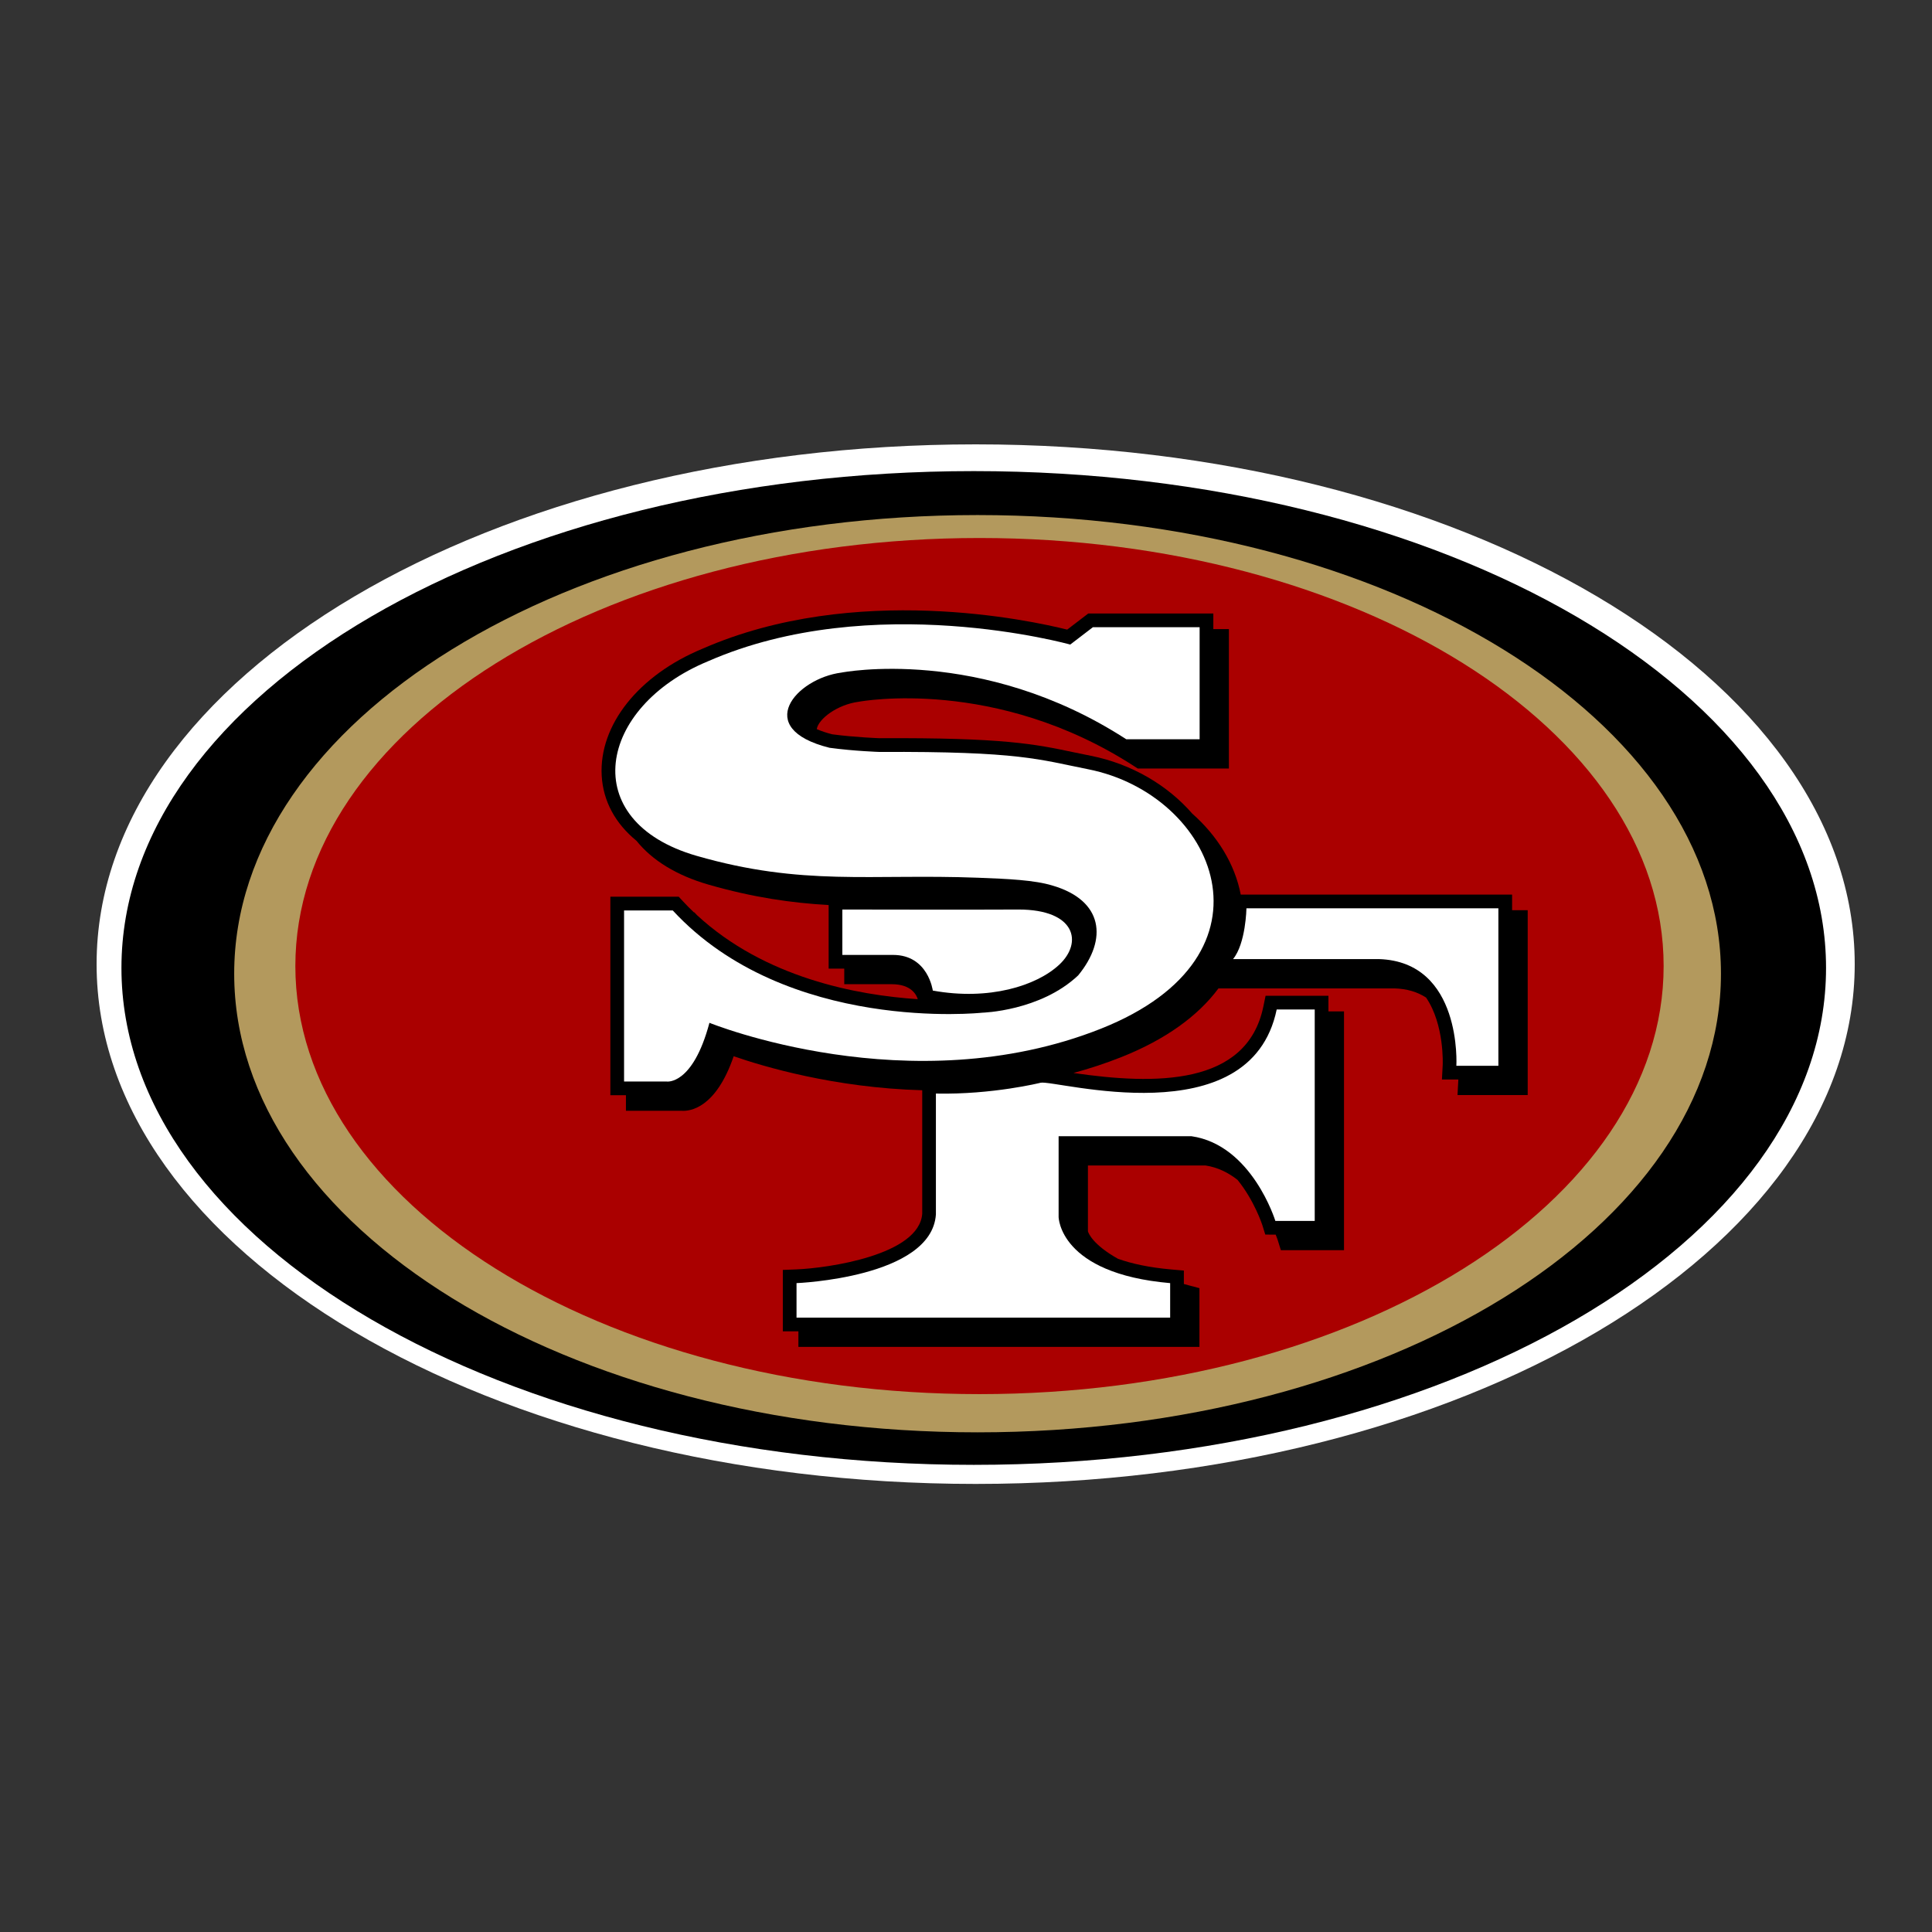<svg width="64" height="64" viewBox="0 0 64 64" fill="none" xmlns="http://www.w3.org/2000/svg">
<rect x="0" y="0" width="64" height="64" fill="#333333" stroke="none"/>
<g clip-path="url(#clip0_694_3274)">
<path d="M32.32 49.157C48.403 49.157 61.44 41.448 61.44 31.939C61.44 22.429 48.403 14.72 32.32 14.72C16.238 14.72 3.2 22.429 3.2 31.939C3.2 41.448 16.238 49.157 32.32 49.157Z" fill="white"/>
<path d="M32.257 48.525C47.85 48.525 60.49 41.156 60.49 32.065C60.49 22.975 47.85 15.606 32.257 15.606C16.664 15.606 4.023 22.975 4.023 32.065C4.023 41.156 16.664 48.525 32.257 48.525Z" fill="black"/>
<path d="M32.383 47.448C45.983 47.448 57.009 40.646 57.009 32.255C57.009 23.864 45.983 17.062 32.383 17.062C18.783 17.062 7.758 23.864 7.758 32.255C7.758 40.646 18.783 47.448 32.383 47.448Z" fill="#B3995D"/>
<path d="M32.447 46.182C44.963 46.182 55.11 39.833 55.11 32.002C55.11 24.171 44.963 17.822 32.447 17.822C19.93 17.822 9.784 24.171 9.784 32.002C9.784 39.833 19.93 46.182 32.447 46.182Z" fill="#AA0000"/>
<path d="M50.153 30.151H50.09V29.635H49.637H41.101C40.908 28.624 40.326 27.685 39.496 26.953C38.679 26.013 37.49 25.306 36.138 25.037L35.577 24.922C34.28 24.649 33.255 24.433 29.132 24.454C29.132 24.454 28.339 24.427 27.569 24.325C27.375 24.276 27.203 24.217 27.056 24.153C27.113 23.81 27.741 23.338 28.449 23.246C28.523 23.233 32.985 22.412 37.578 25.386L37.691 25.459H40.709V20.84H40.193V20.323H36.05C36.05 20.323 35.558 20.699 35.352 20.857C34.16 20.558 28.318 19.28 23.275 21.488C21.155 22.364 19.839 24.017 19.932 25.696C19.98 26.543 20.385 27.281 21.086 27.854C21.601 28.497 22.411 28.999 23.466 29.303C24.96 29.733 26.224 29.91 27.45 29.981V30.129V32.087H27.967V32.603H29.542C30.194 32.603 30.362 32.964 30.402 33.099C28.392 32.967 25.335 32.395 23.085 30.312L23 30.221H22.984C22.86 30.103 22.738 29.98 22.619 29.851L22.484 29.705H20.219V36.281H20.735V36.796H22.582C22.853 36.815 23.712 36.719 24.304 34.989C25.265 35.323 27.633 36.036 30.55 36.116V40.206C30.448 41.58 27.422 42.01 26.368 42.051L25.932 42.068V44.102H26.448V44.617H39.733V42.672L39.394 42.582C39.333 42.566 39.276 42.55 39.217 42.534V42.089L38.802 42.053C38.055 41.987 37.48 41.858 37.034 41.699C36.2 41.23 36.057 40.851 36.039 40.789V38.608H39.933C40.344 38.67 40.696 38.85 40.995 39.085C41.555 39.775 41.81 40.565 41.815 40.578L41.914 40.897L42.249 40.899H42.259C42.306 41.016 42.33 41.09 42.331 41.094L42.43 41.414H42.764H44.522V33.503H44.069H44.006V32.986H43.552H41.924L41.849 33.349C41.303 35.977 38.263 35.938 35.56 35.544C36.089 35.4 36.622 35.226 37.153 35.015C38.6 34.44 39.686 33.657 40.363 32.742H46.198C46.605 32.755 46.95 32.856 47.241 33.046C47.853 33.944 47.792 35.265 47.791 35.281L47.766 35.759H48.245H48.309C48.309 35.78 48.308 35.794 48.308 35.796L48.282 36.275L48.761 36.276H50.607V30.151H50.153V30.151Z" fill="black"/>
<path d="M40.846 31.771H45.681C48.444 31.859 48.244 35.305 48.244 35.305H49.636V30.089H41.29C41.29 30.089 41.27 31.256 40.846 31.771Z" fill="white"/>
<path d="M31.003 36.226V40.231C30.86 42.331 26.386 42.505 26.386 42.505V43.648H38.763V42.505C35.085 42.187 35.068 40.313 35.068 40.313V37.638H39.465C41.475 37.925 42.248 40.445 42.248 40.445H43.552V33.441H42.292C41.417 37.66 34.952 35.762 34.473 35.867C34.473 35.867 32.881 36.265 31.003 36.226Z" fill="white"/>
<path d="M34.865 29.335C36.545 29.827 36.701 31.109 35.717 32.31C34.459 33.498 32.536 33.547 32.536 33.547C32.536 33.547 26.064 34.246 22.286 30.16H20.673V35.827H22.087C22.087 35.827 22.948 35.959 23.501 33.882C23.501 33.882 30.147 36.587 36.469 34.077C42.592 31.645 40.262 26.318 36.049 25.483C34.429 25.162 33.784 24.885 29.134 24.909C29.134 24.909 28.295 24.882 27.478 24.771C24.915 24.131 26.372 22.474 27.875 22.28C27.875 22.28 32.493 21.369 37.309 24.489H39.739V20.777H36.204L35.453 21.352C35.453 21.352 28.899 19.521 23.457 21.904C19.799 23.416 19.082 27.199 23.077 28.351C26.595 29.365 28.838 28.94 32.403 29.076C33.4 29.114 34.266 29.153 34.865 29.335Z" fill="white"/>
<path d="M29.584 31.633H27.904V30.129C29.206 30.129 31.861 30.139 33.739 30.129C35.63 30.129 35.881 31.221 35.085 31.96C34.334 32.657 32.761 33.153 30.9 32.814C30.9 32.814 30.747 31.633 29.584 31.633Z" fill="white"/>
</g>
<defs>
<clipPath id="clip0_694_3274">
<rect width="58.24" height="34.438" fill="white" transform="translate(3.2 14.72)"/>
</clipPath>
</defs>
</svg>

